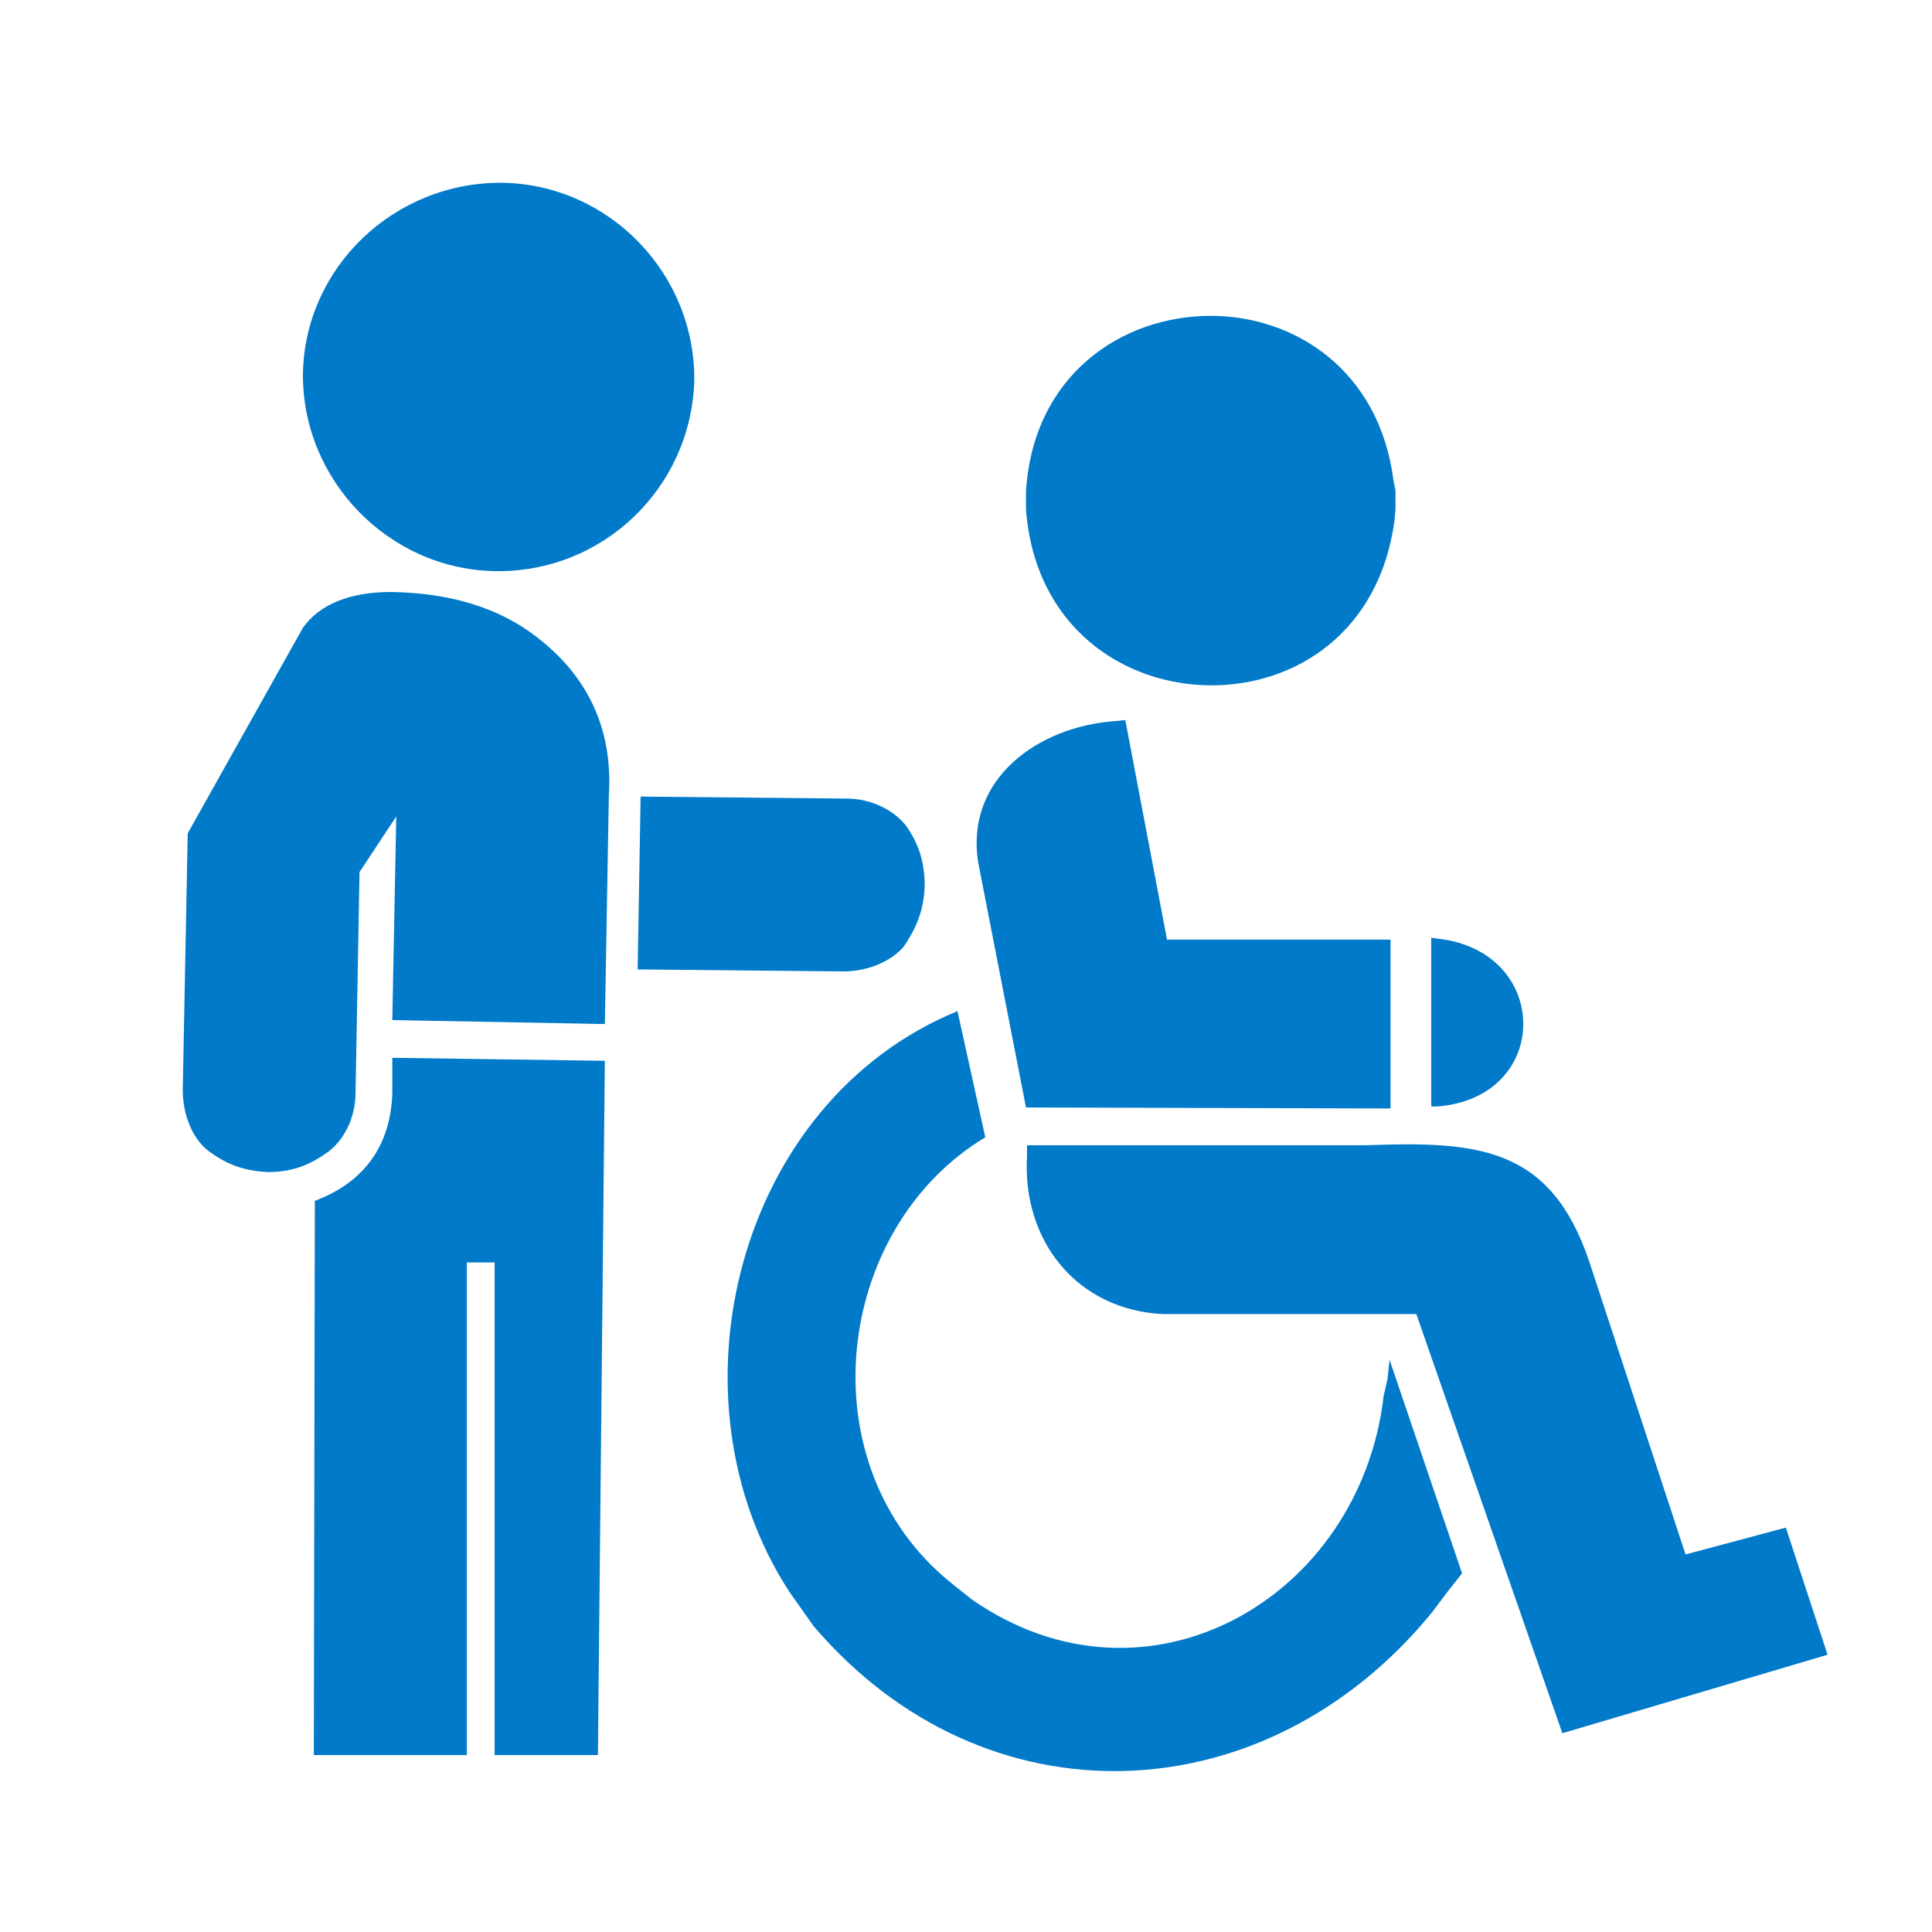 <svg width="74" height="74" viewBox="0 0 74 74" class="" aria-hidden="true" xmlns="http://www.w3.org/2000/svg" xmlns:xlink="http://www.w3.org/1999/xlink"><path fill="#007AC9" fill-rule="evenodd" d="M39.337 43.865v.418c-.19 3.272 1.94 5.897 5.212 6.049h9.7l5.593 16.054L70 63.381l-1.598-4.87-3.842 1.028-3.69-11.223c-1.484-4.413-4.3-4.604-8.522-4.451H39.337zm15.712-7.914c4.375.457 4.413 6.088 0 6.43h-.229v-6.467l.229.037zm-17.31 7.61c-5.82 3.5-6.886 12.592-1.294 17.08l.38.305.381.304c6.696 4.68 14.875 0 15.788-7.76l.153-.685.076-.723L56 60.262l-.57.722-.571.761c-6.392 7.837-17.158 8.218-23.701.533l-.457-.647-.457-.647c-4.87-7.456-2.016-18.793 6.43-22.255l1.065 4.832zM53.45 19.517l-.038.418c-.57 4.261-3.766 6.315-7 6.315-3.386 0-6.772-2.244-7.114-6.733v-.685c.266-4.451 3.652-6.734 7.076-6.734 3.233 0 6.467 2.093 7 6.315l.076.38V19.517zM44.7 35.99h8.56v6.467l-13.962-.038-1.826-9.359c-.533-3.271 2.358-5.25 5.25-5.44l.38-.038L44.7 35.99zm-32.68 31.234l.039-21.229c1.636-.609 2.89-1.864 2.967-4.109v-1.37l8.141.115-.266 26.593h-3.957v-18.87H17.88v18.87h-5.858zm2.968-44.55c2.054.038 4.07.495 5.744 1.864 1.94 1.56 2.74 3.615 2.588 5.935l-.153 8.75-8.141-.152.152-7.799-1.408 2.13-.152 8.446c0 .99-.456 1.826-1.065 2.283-.647.456-1.293.761-2.283.761-.989-.038-1.673-.343-2.32-.837C7.38 43.598 7 42.723 7 41.734l.19-9.815 4.413-7.875c.647-.913 1.826-1.37 3.386-1.37zm17.31 14.533l-7.875-.076.114-6.62 7.875.076c.989 0 1.826.457 2.282 1.028.457.646.724 1.331.724 2.32-.039.99-.343 1.636-.8 2.32-.494.572-1.37.952-2.32.952zM18.945 21.875c-4.07-.076-7.38-3.5-7.342-7.57.076-4.071 3.5-7.342 7.647-7.305 4.109.076 7.38 3.5 7.342 7.571-.114 4.109-3.5 7.38-7.647 7.304z"></path></svg>